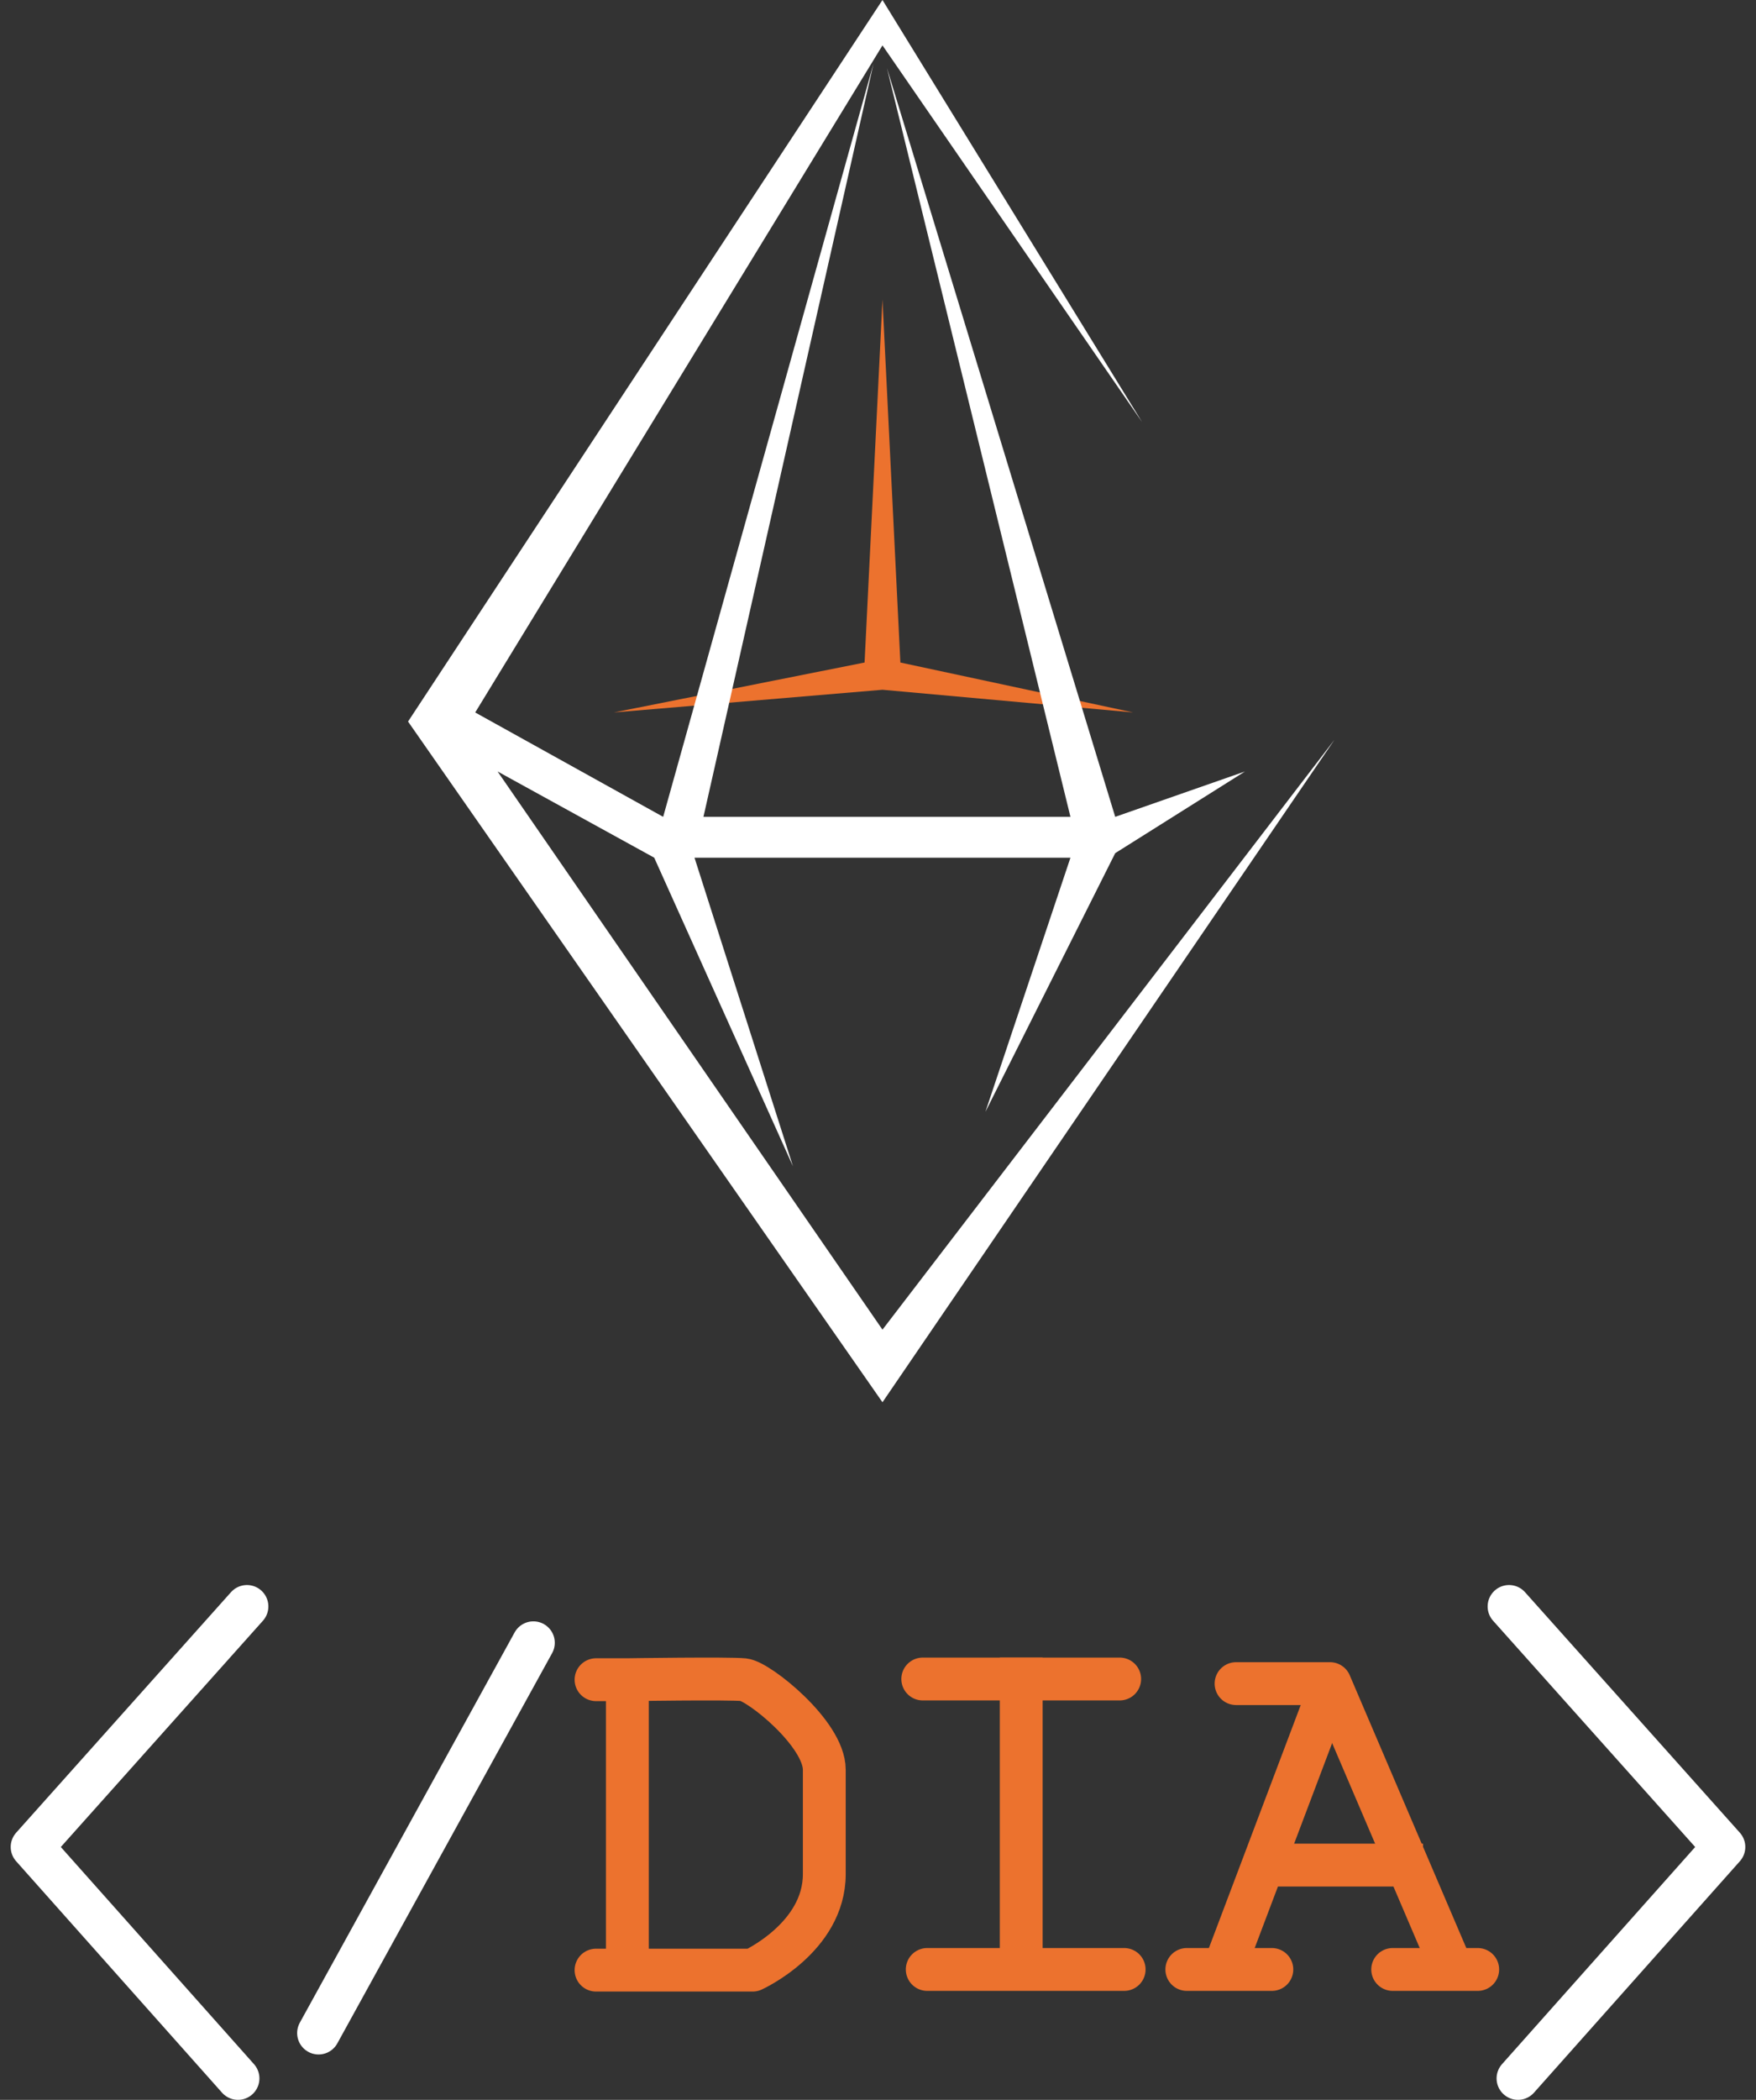 <svg width="82" height="98" viewBox="0 0 82 98" fill="none" xmlns="http://www.w3.org/2000/svg"><rect x="0" y="0" width="82" height="98" fill="#333333" stroke="none"/><path d="M40.373 30.92L28.669 33.249L41.209 32.191L52.913 33.249L42.045 30.92L41.209 13.977L40.373 30.92Z" fill="#EC722E"></path><path d="M41.209 65.443L62.317 34.522L41.209 62.055L23.235 36.004L30.55 40.028L37.029 54.43L32.431 40.028H49.987L46.016 51.889L52.077 39.817L58.138 36.004L52.077 38.122L41.418 3.177L49.987 38.122H32.849L40.791 2.965L30.968 38.122L22.191 33.251L41.209 2.118L53.331 19.697L41.209 0L19.055 33.675L41.209 65.443Z" fill="white"></path><path d="M55.421 91.914H59.392" stroke="#EC722E" stroke-width="2" stroke-linecap="round" stroke-linejoin="round"></path><path d="M65.034 91.914H69.005" stroke="#EC722E" stroke-width="2" stroke-linecap="round" stroke-linejoin="round"></path><path d="M57.72 78.574H62.108L67.542 91.282" stroke="#EC722E" stroke-width="2" stroke-linecap="round" stroke-linejoin="round"></path><path d="M62.108 78.785L57.302 91.493" stroke="#EC722E" stroke-width="2" stroke-linecap="round" stroke-linejoin="round"></path><path d="M59.392 87.043H65.452" stroke="#EC722E" stroke-width="2" stroke-linecap="square" stroke-linejoin="round"></path><path d="M43.09 78.359H52.286" stroke="#EC722E" stroke-width="2" stroke-linecap="round" stroke-linejoin="round"></path><path d="M43.299 91.914H52.495" stroke="#EC722E" stroke-width="2" stroke-linecap="round" stroke-linejoin="round"></path><path d="M47.688 78.359V91.702" stroke="#EC722E" stroke-width="2" stroke-linecap="square" stroke-linejoin="round"></path><path d="M27.833 78.391H29.296M27.833 91.945H29.296M29.296 91.945H35.148C35.148 91.945 38.492 90.431 38.492 87.466C38.492 84.501 38.492 84.29 38.492 82.595C38.492 80.901 35.427 78.461 34.73 78.391C34.033 78.32 29.296 78.391 29.296 78.391M29.296 91.945V78.391" stroke="#EC722E" stroke-width="2" stroke-linecap="round" stroke-linejoin="round"></path><path d="M11.532 74.973L1.5 86.198L11.114 96.999" stroke="white" stroke-width="2" stroke-linecap="round" stroke-linejoin="round"></path><path d="M70.468 74.973L80.5 86.198L70.886 96.999" stroke="white" stroke-width="2" stroke-linecap="round" stroke-linejoin="round"></path><path d="M24.907 76.668L14.876 94.882" stroke="white" stroke-width="2" stroke-linecap="round" stroke-linejoin="round"></path></svg>